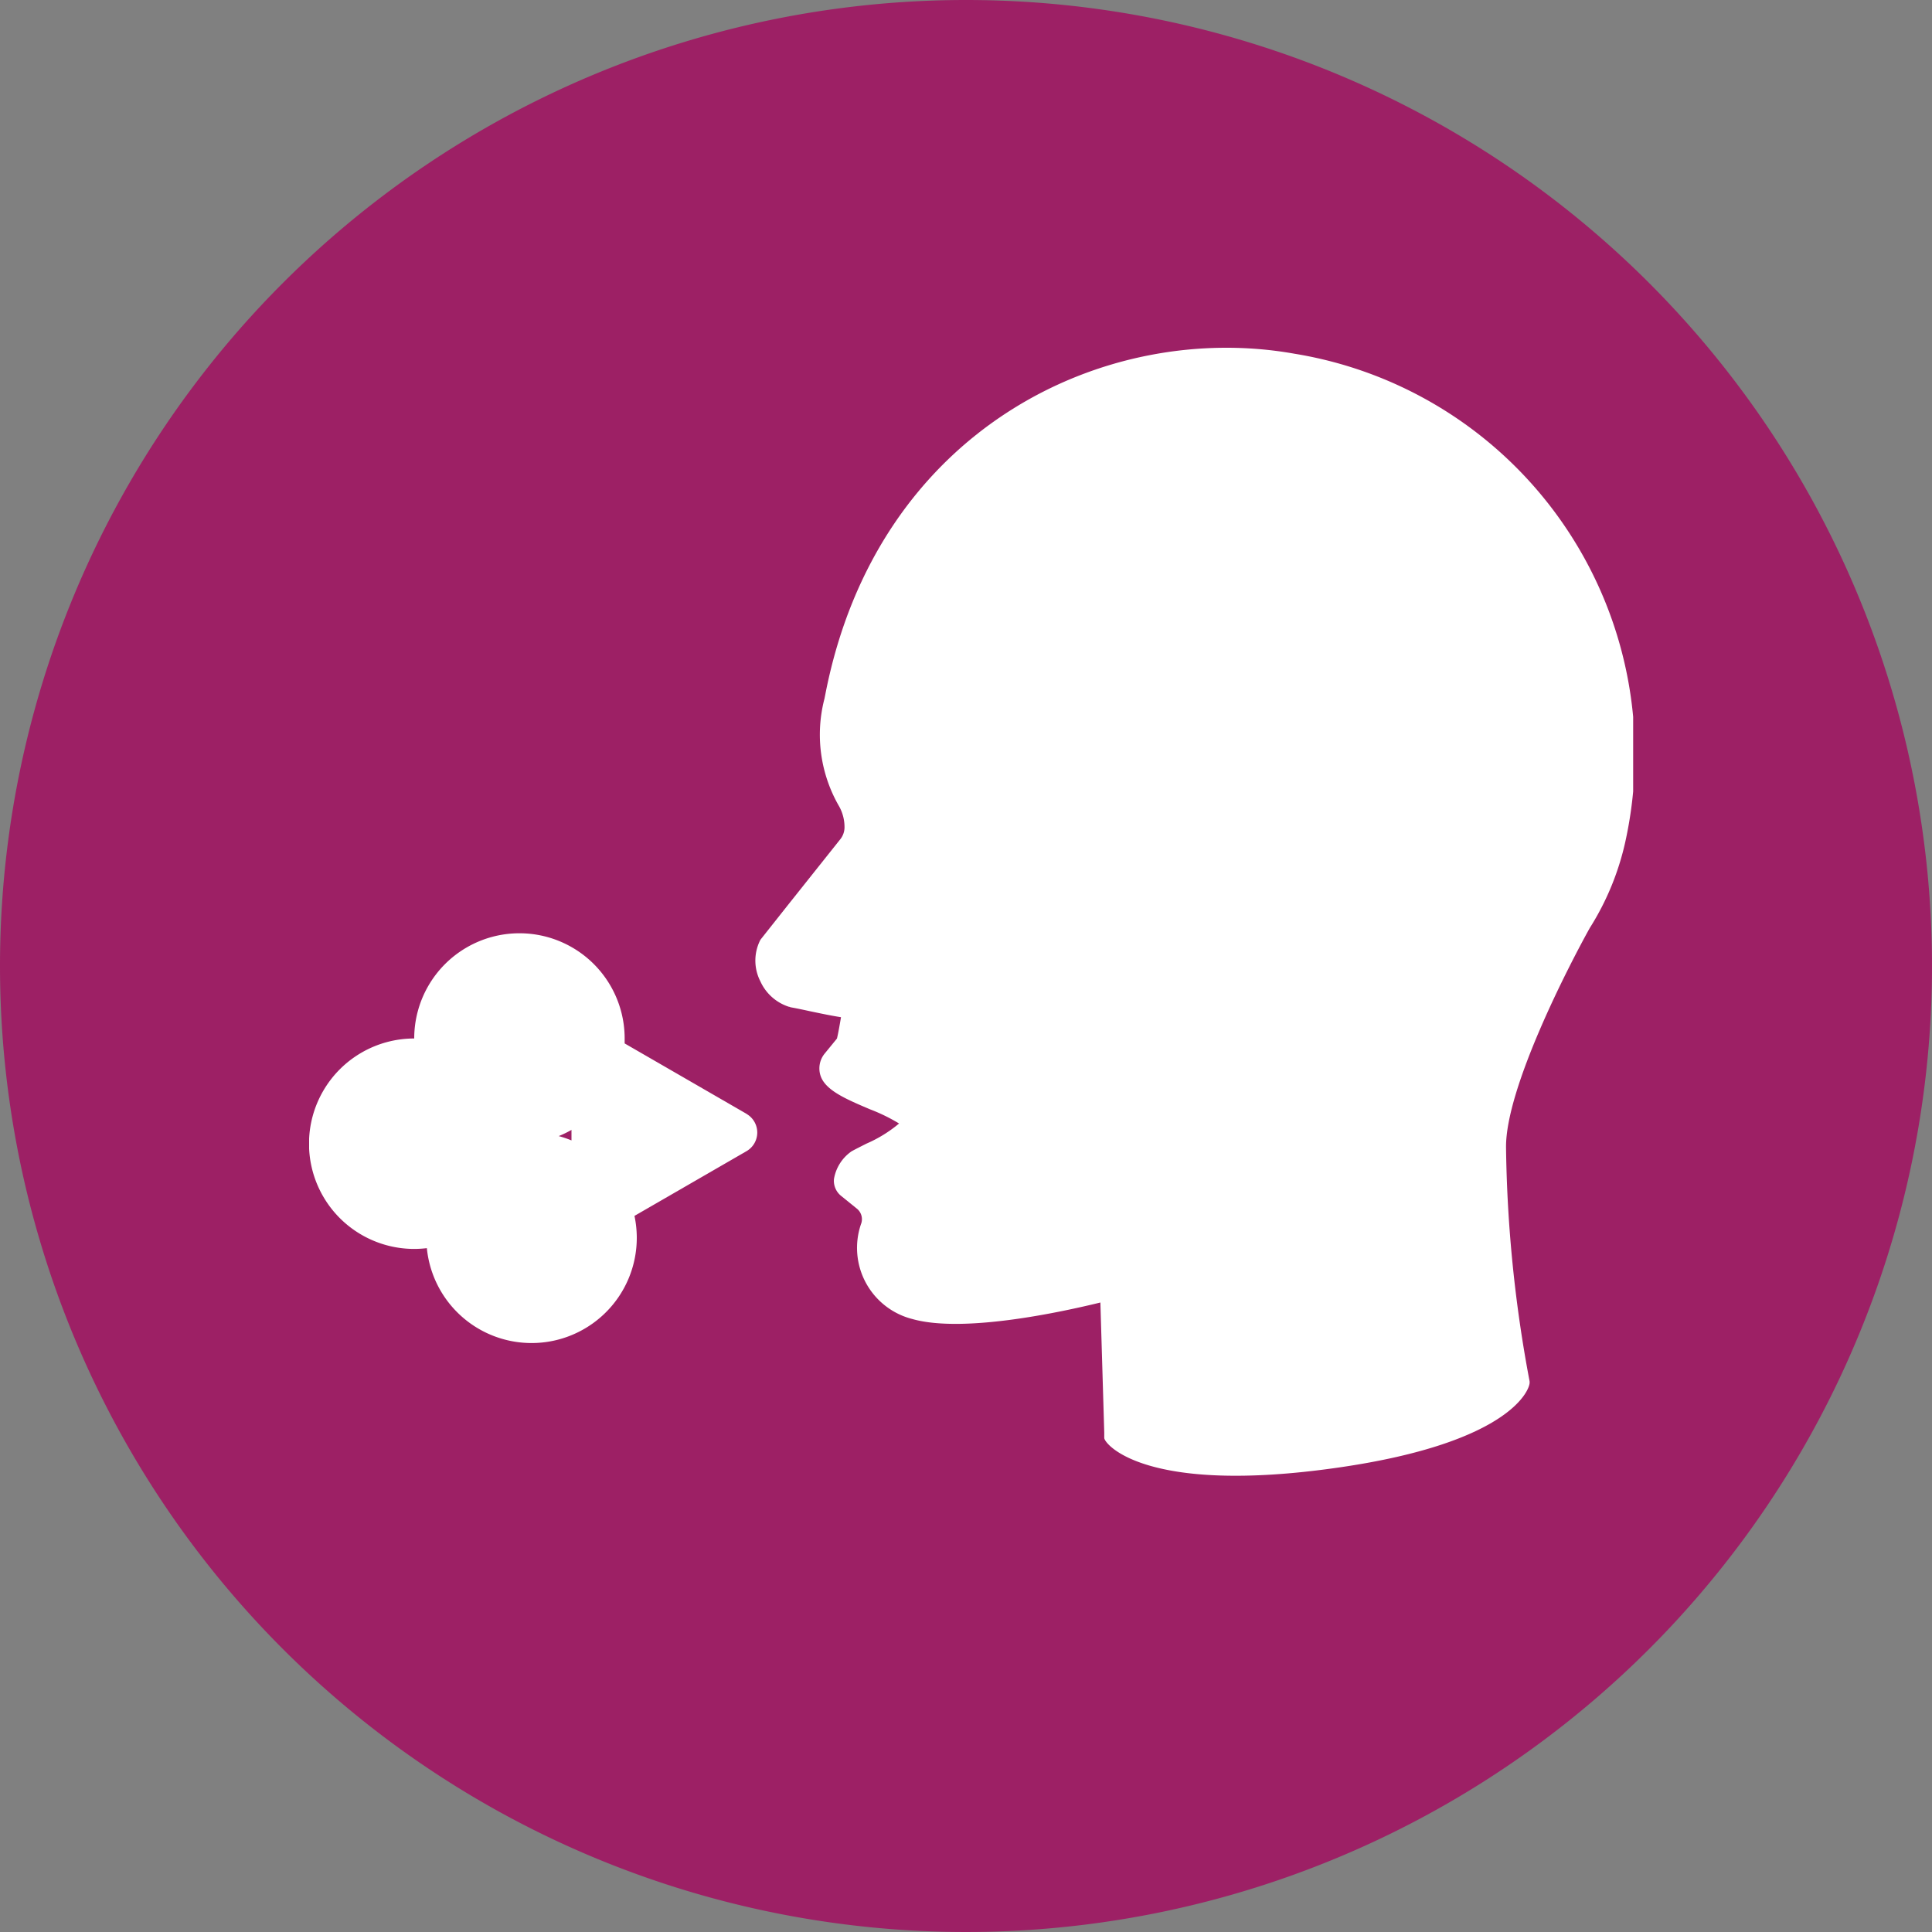 <svg xmlns="http://www.w3.org/2000/svg" xmlns:xlink="http://www.w3.org/1999/xlink" width="50" height="50" viewBox="0 0 50 50"><rect x="0" y="0" width="50" height="50" fill="#808080" stroke="none"/><defs><clipPath id="a"><rect width="34.266" height="29.194" fill="none"/></clipPath></defs><g transform="translate(-331 -1640)"><path d="M25,0A25,25,0,1,1,0,25,25,25,0,0,1,25,0Z" transform="translate(331 1640)" fill="#9d2065"/><g transform="translate(339 1649)"><g clip-path="url(#a)"><path d="M103.445.154C98.564-.715,92.651,2.077,91.307,8.962l-.024.12a3.7,3.7,0,0,0,.383,2.792,1.105,1.105,0,0,1,.136.544.5.5,0,0,1-.1.29l-1.343,1.687-.713.9a.292.292,0,0,0-.033.051,1.176,1.176,0,0,0,.012,1.052,1.219,1.219,0,0,0,.734.656c.017,0,.035.011.052.015.142.025.312.061.491.1.262.055.555.117.809.156-.024.148-.077.447-.105.553l-.318.389a.608.608,0,0,0-.1.591c.135.367.663.591,1.274.851a4.628,4.628,0,0,1,.752.367,3.429,3.429,0,0,1-.84.519c-.142.072-.277.139-.388.2a1.091,1.091,0,0,0-.457.718.5.5,0,0,0,.188.439l.41.332a.35.35,0,0,1,.1.4,1.9,1.9,0,0,0,1.337,2.454c1.34.375,3.92-.2,4.86-.429l.1,3.366,0,.138c0,.154,1.055,1.487,6.055.768,4.514-.649,4.972-2.053,4.953-2.209l0-.022a34.727,34.727,0,0,1-.61-6.052c-.014-1.54,1.632-4.719,2.168-5.683a7.007,7.007,0,0,0,.939-2.323A10.5,10.5,0,0,0,103.445.154" transform="translate(-77.946 0)" fill="#fff"/><path d="M11.324,122.078l-1.847-1.067-1.311-.757c0-.042,0-.085,0-.128a2.723,2.723,0,0,0-5.446,0,2.723,2.723,0,1,0,0,5.446,2.758,2.758,0,0,0,.327-.02,2.723,2.723,0,1,0,5.373-.835l1.053-.608,1.847-1.067a.557.557,0,0,0,0-.964m-4.53.686a2.688,2.688,0,0,0-.331-.112,2.728,2.728,0,0,0,.331-.16v.272Z" transform="translate(0 -102.25)" fill="#fff"/></g></g></g></svg>